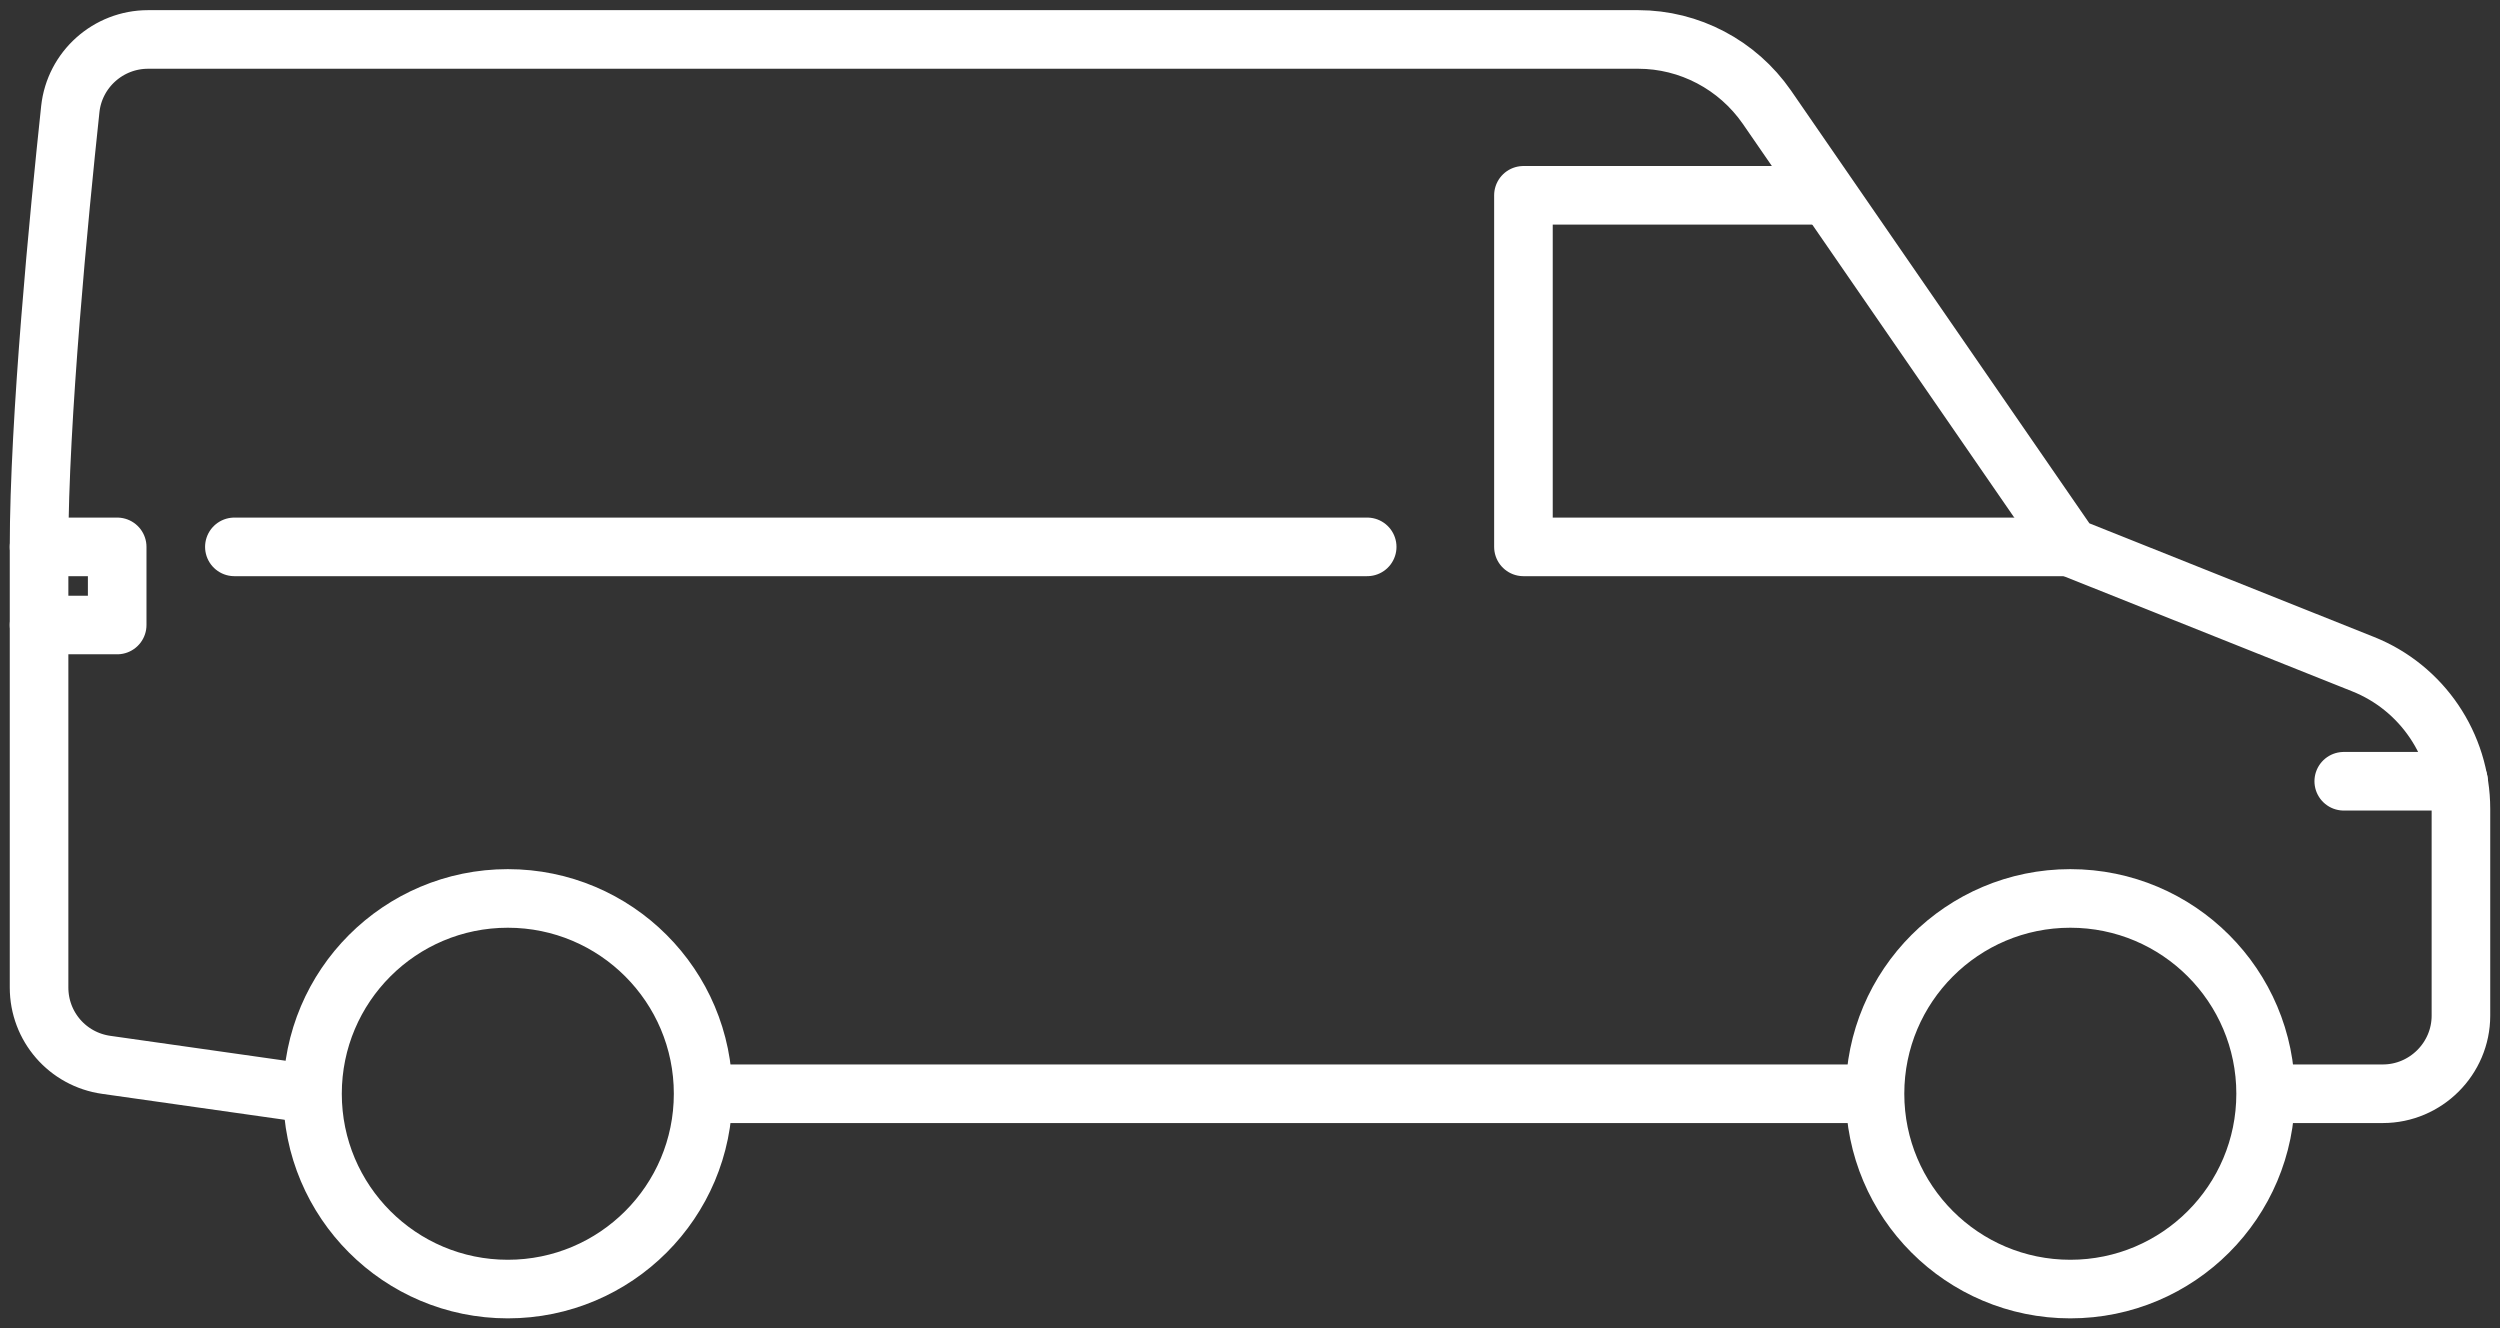 <svg width="64" height="34" viewBox="0 0 64 34" fill="none" xmlns="http://www.w3.org/2000/svg">
<rect x="0" y="0" width="64" height="34" fill="#333333" stroke="none"/>
<g clip-path="url(#clip0_955_2126)">
<path d="M13 33C15.761 33 18 30.761 18 28C18 25.239 15.761 23 13 23C10.239 23 8 25.239 8 28C8 30.761 10.239 33 13 33Z" stroke="white" stroke-width="1.5" stroke-miterlimit="10"/>
<path d="M53 33C55.761 33 58 30.761 58 28C58 25.239 55.761 23 53 23C50.239 23 48 25.239 48 28C48 30.761 50.239 33 53 33Z" stroke="white" stroke-width="1.5" stroke-miterlimit="10"/>
<path d="M60 20H62.94" stroke="white" stroke-width="1.5" stroke-linecap="round" stroke-linejoin="round"/>
<path d="M18 28H48" stroke="white" stroke-width="1.5" stroke-linejoin="round"/>
<path d="M58 28H61C62.1 28 63 27.1 63 26V20.71C63 19.07 62 17.6 60.49 17L53 14.01L45.23 2.74C44.48 1.66 43.25 1.01 41.94 1.01H3.79C2.77 1.01 1.91 1.78 1.8 2.79C1.51 5.51 1 10.74 1 14.01V25.28C1 26.28 1.73 27.12 2.72 27.26L8 28.01" stroke="white" stroke-width="1.5" stroke-linejoin="round"/>
<path d="M53 14H39V5H46.79" stroke="white" stroke-width="1.5" stroke-linejoin="round"/>
<path d="M35 14H6" stroke="white" stroke-width="1.5" stroke-linecap="round" stroke-linejoin="round"/>
<path d="M1 14H3V16H1" stroke="white" stroke-width="1.5" stroke-linecap="round" stroke-linejoin="round"/>
</g>
<defs>
<clipPath id="clip0_955_2126">
<rect width="64" height="34" fill="white"/>
</clipPath>
</defs>
</svg>
